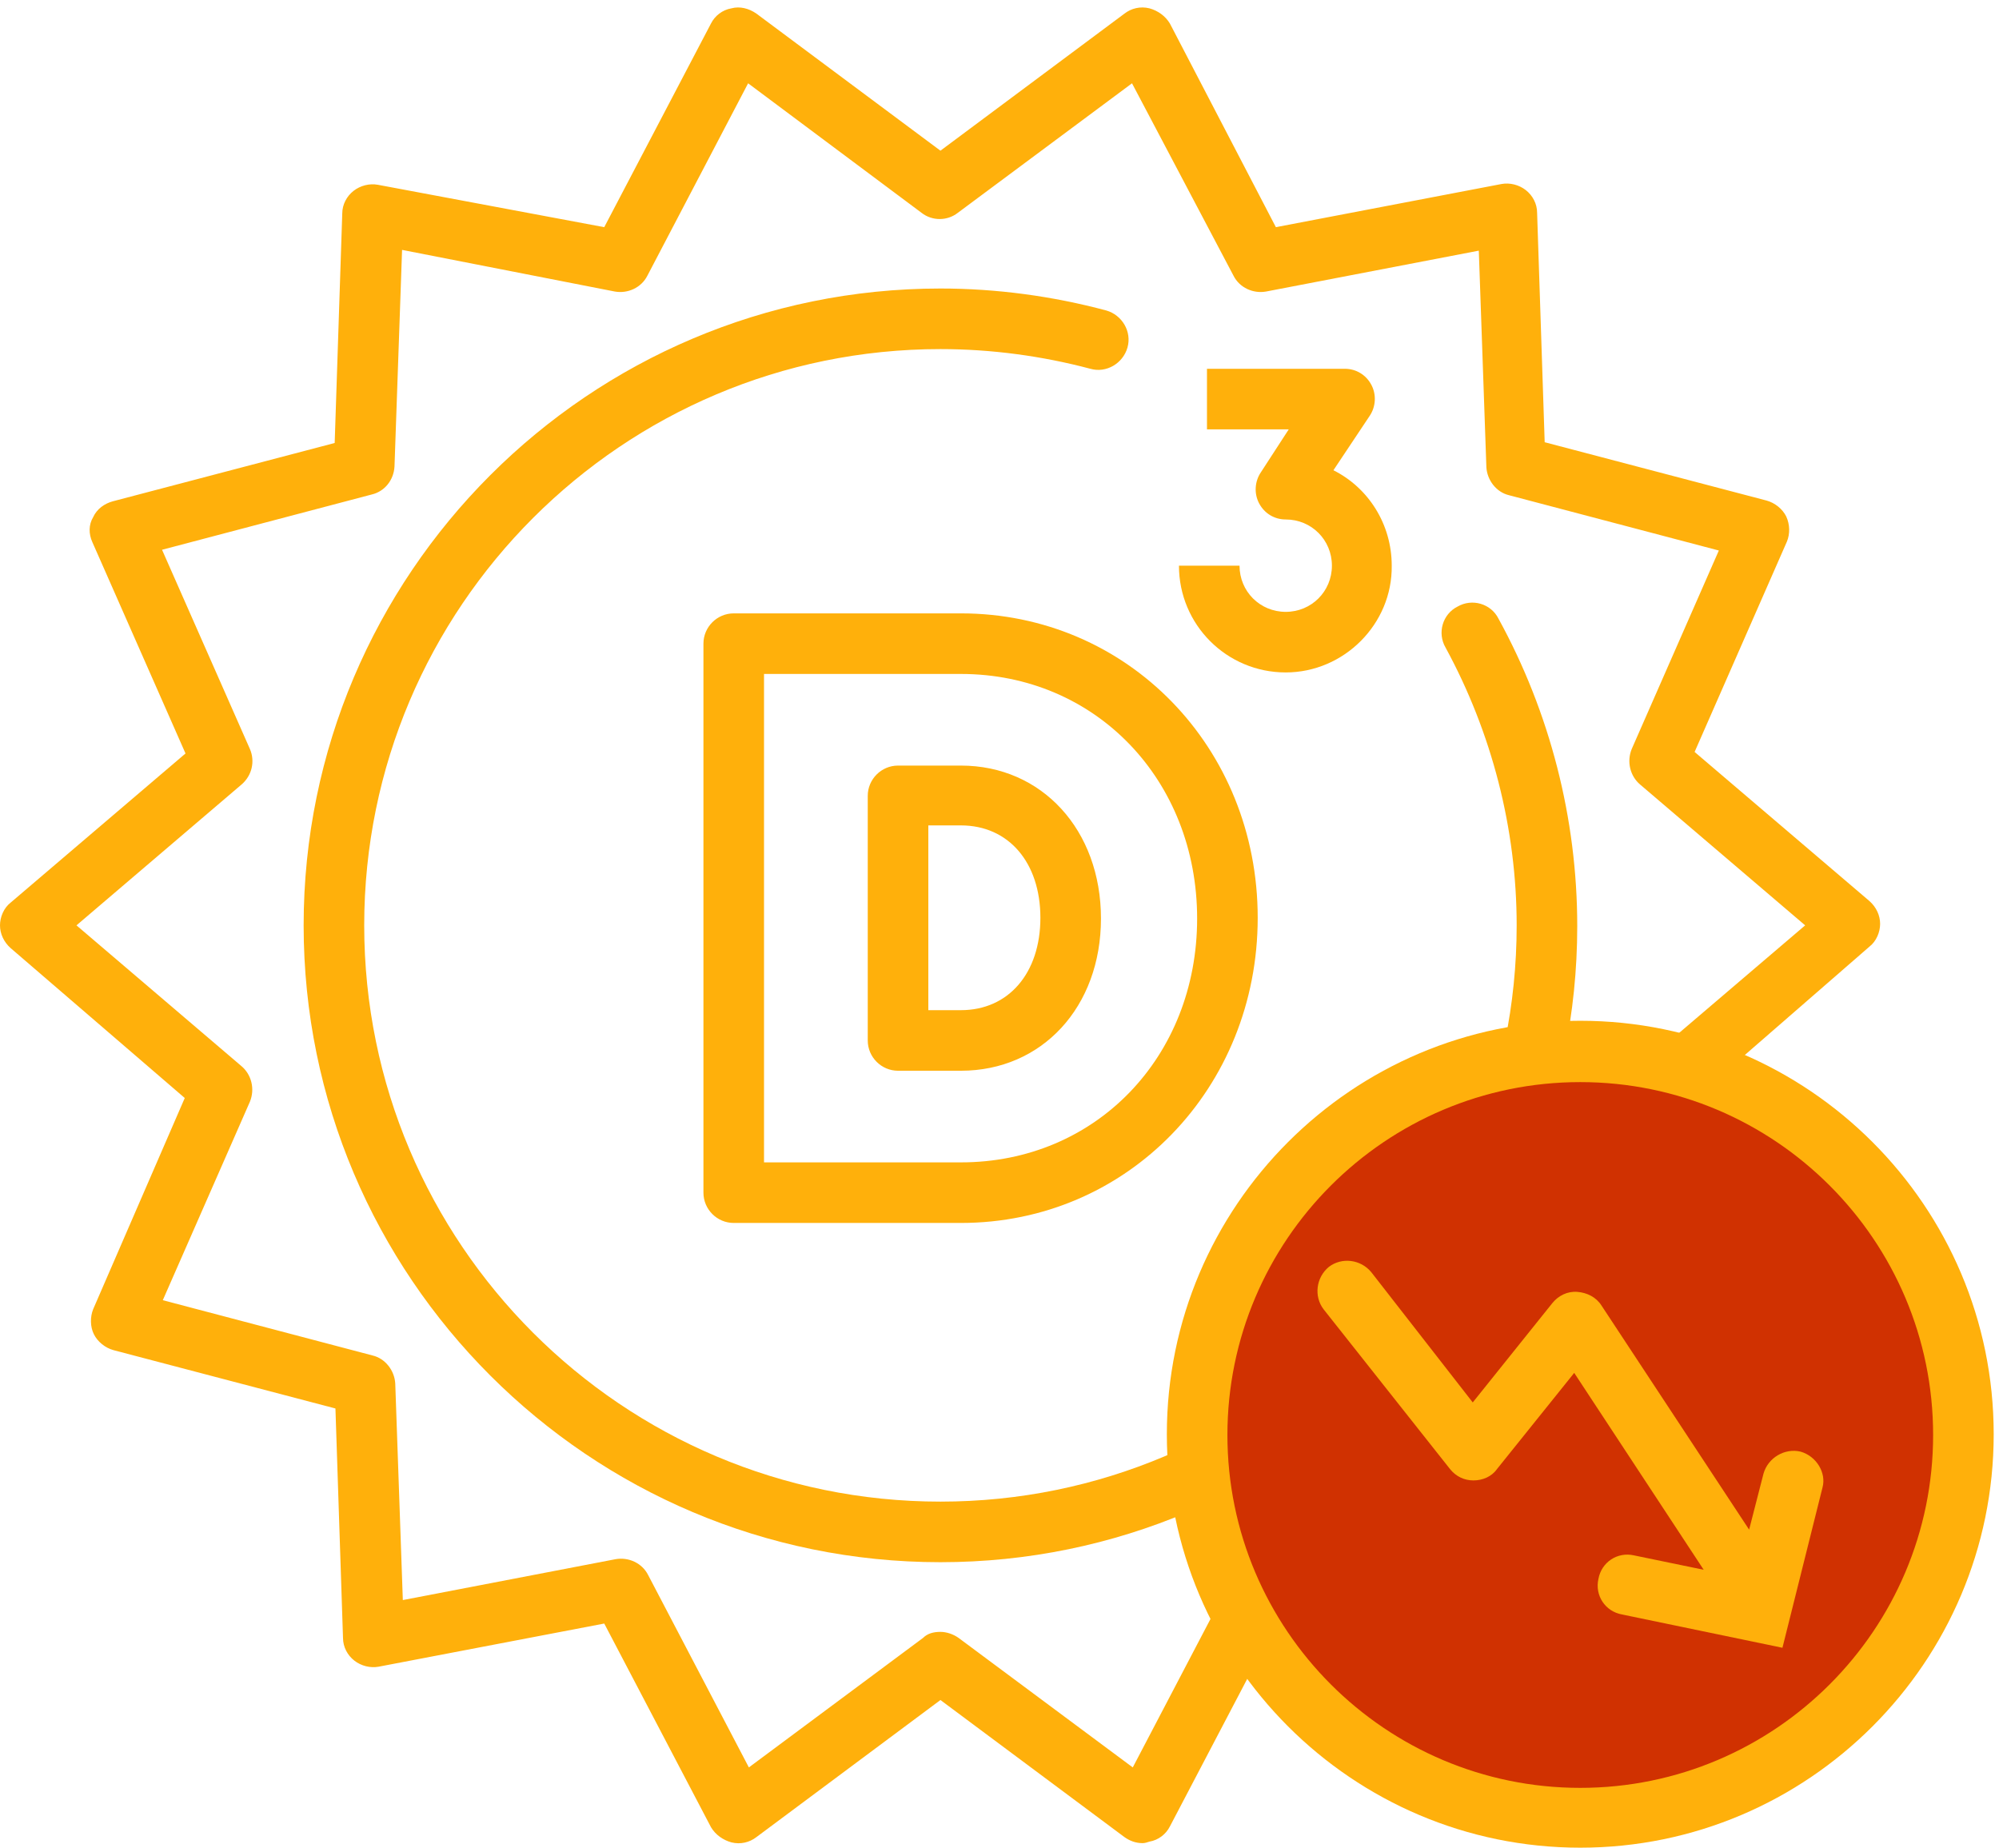 <svg width="264" height="244" viewBox="0 0 264 244" fill="none" xmlns="http://www.w3.org/2000/svg">
<path d="M150.9 243.4C150 243.4 149.2 243.1 148.5 242.6L124.2 224.5L99.9 242.6C99 243.3 97.8 243.6 96.6 243.3C95.5 243 94.5 242.3 93.9 241.3L79.8 214.4L50 220.1C48.9 220.3 47.7 220 46.8 219.3C45.9 218.6 45.3 217.5 45.3 216.3L44.3 186L15 178.3C13.9 178 12.9 177.2 12.4 176.2C11.9 175.2 11.9 173.9 12.3 172.9L24.4 145L1.4 125.2C0.5 124.4 0 123.3 0 122.2C0 121.1 0.5 119.9 1.4 119.2L24.5 99.5L12.2 71.6C11.7 70.5 11.7 69.3 12.3 68.3C12.8 67.2 13.8 66.5 14.9 66.2L44.2 58.5L45.2 28.2C45.2 27 45.8 25.9 46.7 25.2C47.6 24.5 48.8 24.2 49.9 24.4L79.8 30L93.9 3.1C94.4 2.1 95.4 1.3 96.6 1.1C97.7 0.8 98.9 1.1 99.9 1.8L124.2 19.9L148.5 1.8C149.4 1.1 150.6 0.8 151.8 1.1C152.9 1.4 153.9 2.1 154.5 3.1L168.5 30L198.3 24.3C199.4 24.1 200.6 24.4 201.5 25.1C202.4 25.8 203 26.9 203 28.1L204 58.4L233.3 66.1C234.4 66.4 235.4 67.2 235.9 68.2C236.4 69.3 236.4 70.5 236 71.5L223.8 99.3L246.9 119C247.8 119.8 248.3 120.9 248.3 122C248.3 123.1 247.8 124.3 246.9 125L223.9 145L236.1 172.8C236.6 173.9 236.6 175.1 236 176.1C235.5 177.2 234.5 177.9 233.4 178.2L204.1 185.9L203.1 216.2C203.1 217.4 202.5 218.5 201.6 219.2C200.7 219.9 199.5 220.2 198.4 220L168.6 214.3L154.5 241.2C154 242.2 153 243 151.8 243.2C151.5 243.3 151.2 243.4 150.9 243.4ZM124.2 215.5C125 215.5 125.9 215.8 126.6 216.3L149.6 233.4L162.9 208C163.7 206.4 165.5 205.6 167.2 205.9L195.3 211.3L196.3 182.7C196.4 180.9 197.6 179.4 199.3 179L227 171.7L215.5 145.5C214.8 143.9 215.2 142 216.6 140.8L238.4 122.2L216.6 103.6C215.3 102.5 214.8 100.6 215.5 98.9L227 72.7L199.3 65.4C197.6 65 196.4 63.4 196.3 61.7L195.3 33.1L167.2 38.5C165.5 38.8 163.7 38 162.9 36.4L149.5 11L126.5 28.1C125.1 29.2 123.1 29.2 121.7 28.1L98.8 11L85.5 36.4C84.7 38 82.9 38.8 81.2 38.5L53.1 33L52.1 61.6C52 63.4 50.8 64.9 49.1 65.3L21.4 72.6L33 98.9C33.7 100.5 33.3 102.4 31.9 103.6L10.1 122.2L31.9 140.8C33.2 141.9 33.7 143.8 33 145.5L21.5 171.7L49.2 179C50.9 179.4 52.1 181 52.2 182.7L53.2 211.3L81.3 205.9C83 205.6 84.8 206.4 85.6 208L98.9 233.4L121.9 216.3C122.5 215.7 123.3 215.5 124.2 215.5Z" fill="#FFB00B"/>
<path d="M124.2 206.3C77.8 206.3 40.1 168.6 40.1 122.2C40.1 75.8 77.8 38.1 124.2 38.1C131.6 38.1 139 39.1 146.1 41C148.2 41.6 149.5 43.8 148.9 45.9C148.3 48 146.1 49.3 144 48.7C137.6 47 130.9 46.1 124.2 46.1C82.2 46.1 48.1 80.2 48.1 122.2C48.1 164.2 82.2 198.3 124.2 198.3C166.2 198.3 200.3 164.2 200.3 122.2C200.3 109.4 197 96.7 190.9 85.5C189.8 83.6 190.5 81.1 192.5 80.1C194.4 79 196.9 79.7 197.9 81.7C204.7 94.1 208.3 108.1 208.3 122.3C208.3 168.6 170.5 206.3 124.2 206.3Z" fill="#FFB00B"/>
<path d="M126.9 161.5H96.9C94.7 161.5 92.9 159.7 92.9 157.5V85C92.9 82.8 94.7 81 96.9 81H126.9C148.9 81 166.1 98.7 166.1 121.2C166.1 143.7 148.9 161.5 126.9 161.5ZM100.9 153.5H126.9C144.7 153.5 158.1 139.6 158.1 121.3C158.1 103 144.7 89 126.9 89H100.9V153.5ZM126.9 141.4H118.6C116.4 141.4 114.6 139.6 114.6 137.4V105.1C114.6 102.9 116.4 101.1 118.6 101.1H126.9C137.6 101.1 145.4 109.6 145.4 121.3C145.4 133 137.6 141.4 126.9 141.4ZM122.6 133.4H126.9C133.2 133.4 137.4 128.5 137.4 121.2C137.4 113.9 133.2 109 126.9 109H122.6V133.4V133.4Z" fill="#FFB00B"/>
<path d="M169.8 88.8C162 88.8 155.7 82.5 155.7 74.7H163.7C163.7 78.1 166.4 80.8 169.8 80.8C173.2 80.8 175.9 78.1 175.9 74.7C175.9 71.3 173.2 68.6 169.8 68.6C168.3 68.6 167 67.8 166.3 66.5C165.6 65.2 165.7 63.6 166.5 62.4L170.2 56.7H159.4V48.7H177.6C179.1 48.7 180.4 49.5 181.1 50.8C181.8 52.1 181.7 53.7 180.9 54.9L176.1 62.1C180.7 64.4 183.8 69.2 183.8 74.7C183.9 82.4 177.5 88.8 169.8 88.8Z" fill="#FFB00B"/>
<path d="M208.7 240C236.646 240 259.3 217.346 259.3 189.4C259.3 161.454 236.646 138.8 208.7 138.8C180.754 138.8 158.1 161.454 158.1 189.4C158.1 217.346 180.754 240 208.7 240Z" fill="#D03101"/>
<path d="M208.7 244C178.6 244 154.1 219.5 154.1 189.4C154.1 159.3 178.6 134.8 208.7 134.8C238.8 134.8 263.3 159.3 263.3 189.4C263.3 219.5 238.8 244 208.7 244ZM208.7 142.9C183 142.9 162.1 163.8 162.1 189.5C162.1 215.2 183 236.1 208.7 236.1C234.4 236.1 255.3 215.2 255.3 189.5C255.3 163.8 234.4 142.9 208.7 142.9Z" fill="#FFB00B"/>
<path d="M237.8 191.7C235.7 191.2 233.5 192.5 232.9 194.6L231 202L211.5 172.4C210.8 171.3 209.6 170.7 208.3 170.6C207 170.5 205.8 171.1 205 172.1L194.5 185.2L181.1 168C179.7 166.3 177.2 166 175.5 167.3C173.8 168.7 173.5 171.2 174.8 172.9L191.5 194C192.3 195 193.4 195.5 194.6 195.5C195.8 195.5 197 195 197.7 194L207.9 181.3L225 207.3L215.8 205.4C213.6 204.9 211.5 206.3 211.1 208.5C210.6 210.7 212 212.8 214.2 213.2L235.4 217.6L240.7 196.4C241.2 194.5 239.9 192.3 237.8 191.7Z" fill="#FFB00B"/>
</svg>
